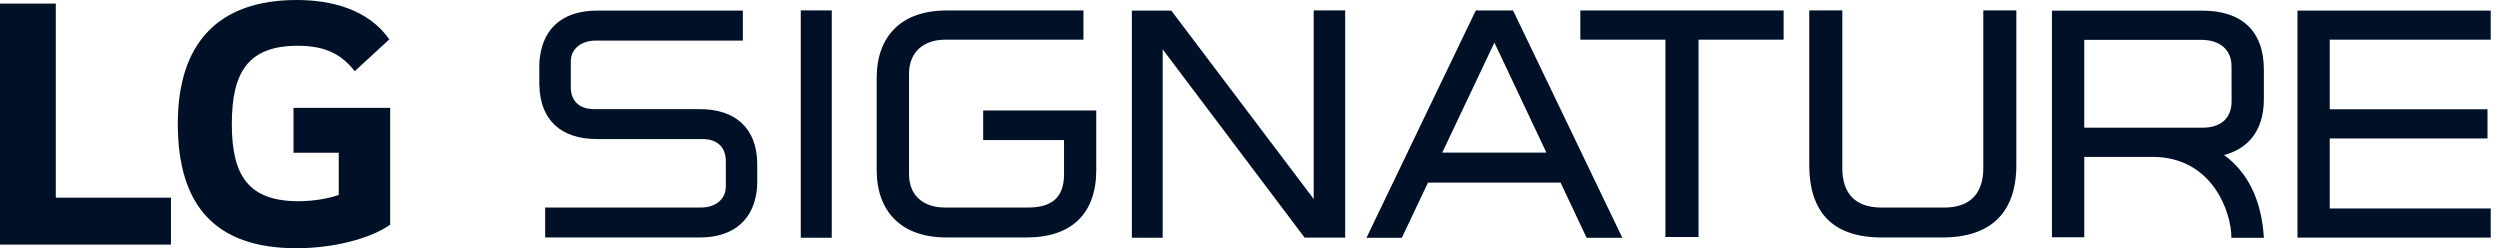 <svg width="141" height="14" viewBox="0 0 141 14" fill="none" xmlns="http://www.w3.org/2000/svg">
<path fill-rule="evenodd" clip-rule="evenodd" d="M16.553 8.615H19.105V10.991C18.639 11.172 17.72 11.349 16.848 11.349C14.017 11.349 13.075 9.912 13.075 7.001C13.075 4.09 13.978 2.581 16.795 2.581C18.37 2.581 19.264 3.073 20.008 4.014L21.957 2.22C20.771 0.52 18.681 0 16.736 0C12.338 0 10.028 2.402 10.028 6.981C10.028 11.559 12.115 14 16.714 14C18.814 14 20.881 13.46 22.005 12.674V6.082H16.553V8.615ZM3.147 0.205H0V13.796H9.643V11.15H3.147V0.205ZM39.461 6.154C41.51 6.154 42.66 7.254 42.708 9.157H42.702C42.703 9.169 42.703 9.181 42.704 9.194C42.706 9.221 42.708 9.248 42.708 9.277V10.271C42.708 10.581 42.674 10.872 42.61 11.145C42.297 12.563 41.202 13.394 39.463 13.394H30.747V11.705H39.529C40.386 11.705 40.917 11.207 40.932 10.579C40.932 10.573 40.933 10.567 40.934 10.562C40.936 10.556 40.937 10.55 40.937 10.542V9.078C40.933 8.322 40.484 7.845 39.614 7.843H33.671C31.62 7.843 30.471 6.749 30.423 4.842C30.423 4.823 30.422 4.804 30.42 4.784L30.42 4.784C30.419 4.763 30.417 4.742 30.417 4.72V3.725C30.417 3.412 30.454 3.125 30.517 2.85C30.834 1.428 31.922 0.599 33.665 0.599H41.897V2.29H33.599C32.742 2.29 32.212 2.788 32.197 3.414C32.197 3.42 32.196 3.426 32.195 3.432C32.194 3.439 32.193 3.445 32.193 3.453V4.919C32.195 5.675 32.648 6.154 33.516 6.154H39.461ZM46.912 0.588H45.163V13.409H46.912V0.588ZM60.011 7.901H55.453H55.451V6.232H61.829V9.59C61.829 12.031 60.455 13.393 57.899 13.393H53.374C50.821 13.393 49.445 11.919 49.445 9.59V4.391C49.445 2.062 50.817 0.592 53.374 0.592H61.107V2.239H53.306C52.087 2.239 51.269 2.943 51.269 4.163V9.822C51.269 11.04 52.087 11.705 53.306 11.705H57.969C59.309 11.705 60.011 11.156 60.011 9.822V7.901ZM85.336 0.59H83.234L77.069 13.411H79.063L80.54 10.297H88.015L89.485 13.411H91.5L85.336 0.59ZM81.342 8.608L84.284 2.401L87.217 8.608H81.342ZM66.063 0.599L74.092 11.222V0.588H75.868V13.399H73.578L65.576 2.782V13.41H63.837V0.599H66.063ZM89.131 0.59V2.239H93.93V13.367H95.797V2.239H95.918H100.596V0.59H89.131ZM109.645 11.706C111.213 11.706 111.858 10.815 111.858 9.481V0.588H113.722V9.291C113.722 11.964 112.324 13.394 109.535 13.394H106.143C103.354 13.394 102.042 11.964 102.042 9.291V0.588H103.906V9.479C103.906 10.816 104.549 11.706 106.119 11.706H109.645ZM125.438 8.743C126.663 8.42 127.682 7.505 127.682 5.59V3.94C127.682 1.733 126.429 0.601 124.215 0.601H115.729V13.382H117.553V8.85H121.416C124.742 8.85 125.851 11.915 125.851 13.413H127.682C127.557 11.276 126.767 9.708 125.438 8.743ZM124.233 7.202H117.551V2.248H124.156C125.145 2.248 125.858 2.753 125.858 3.744L125.862 5.705C125.862 6.696 125.223 7.201 124.235 7.201L124.233 7.202ZM140.477 0.599V2.239H131.398V6.161H140.295V7.808H131.398V11.756H140.477V13.402H129.578V0.599H140.477Z" fill="#001127"/>
</svg>